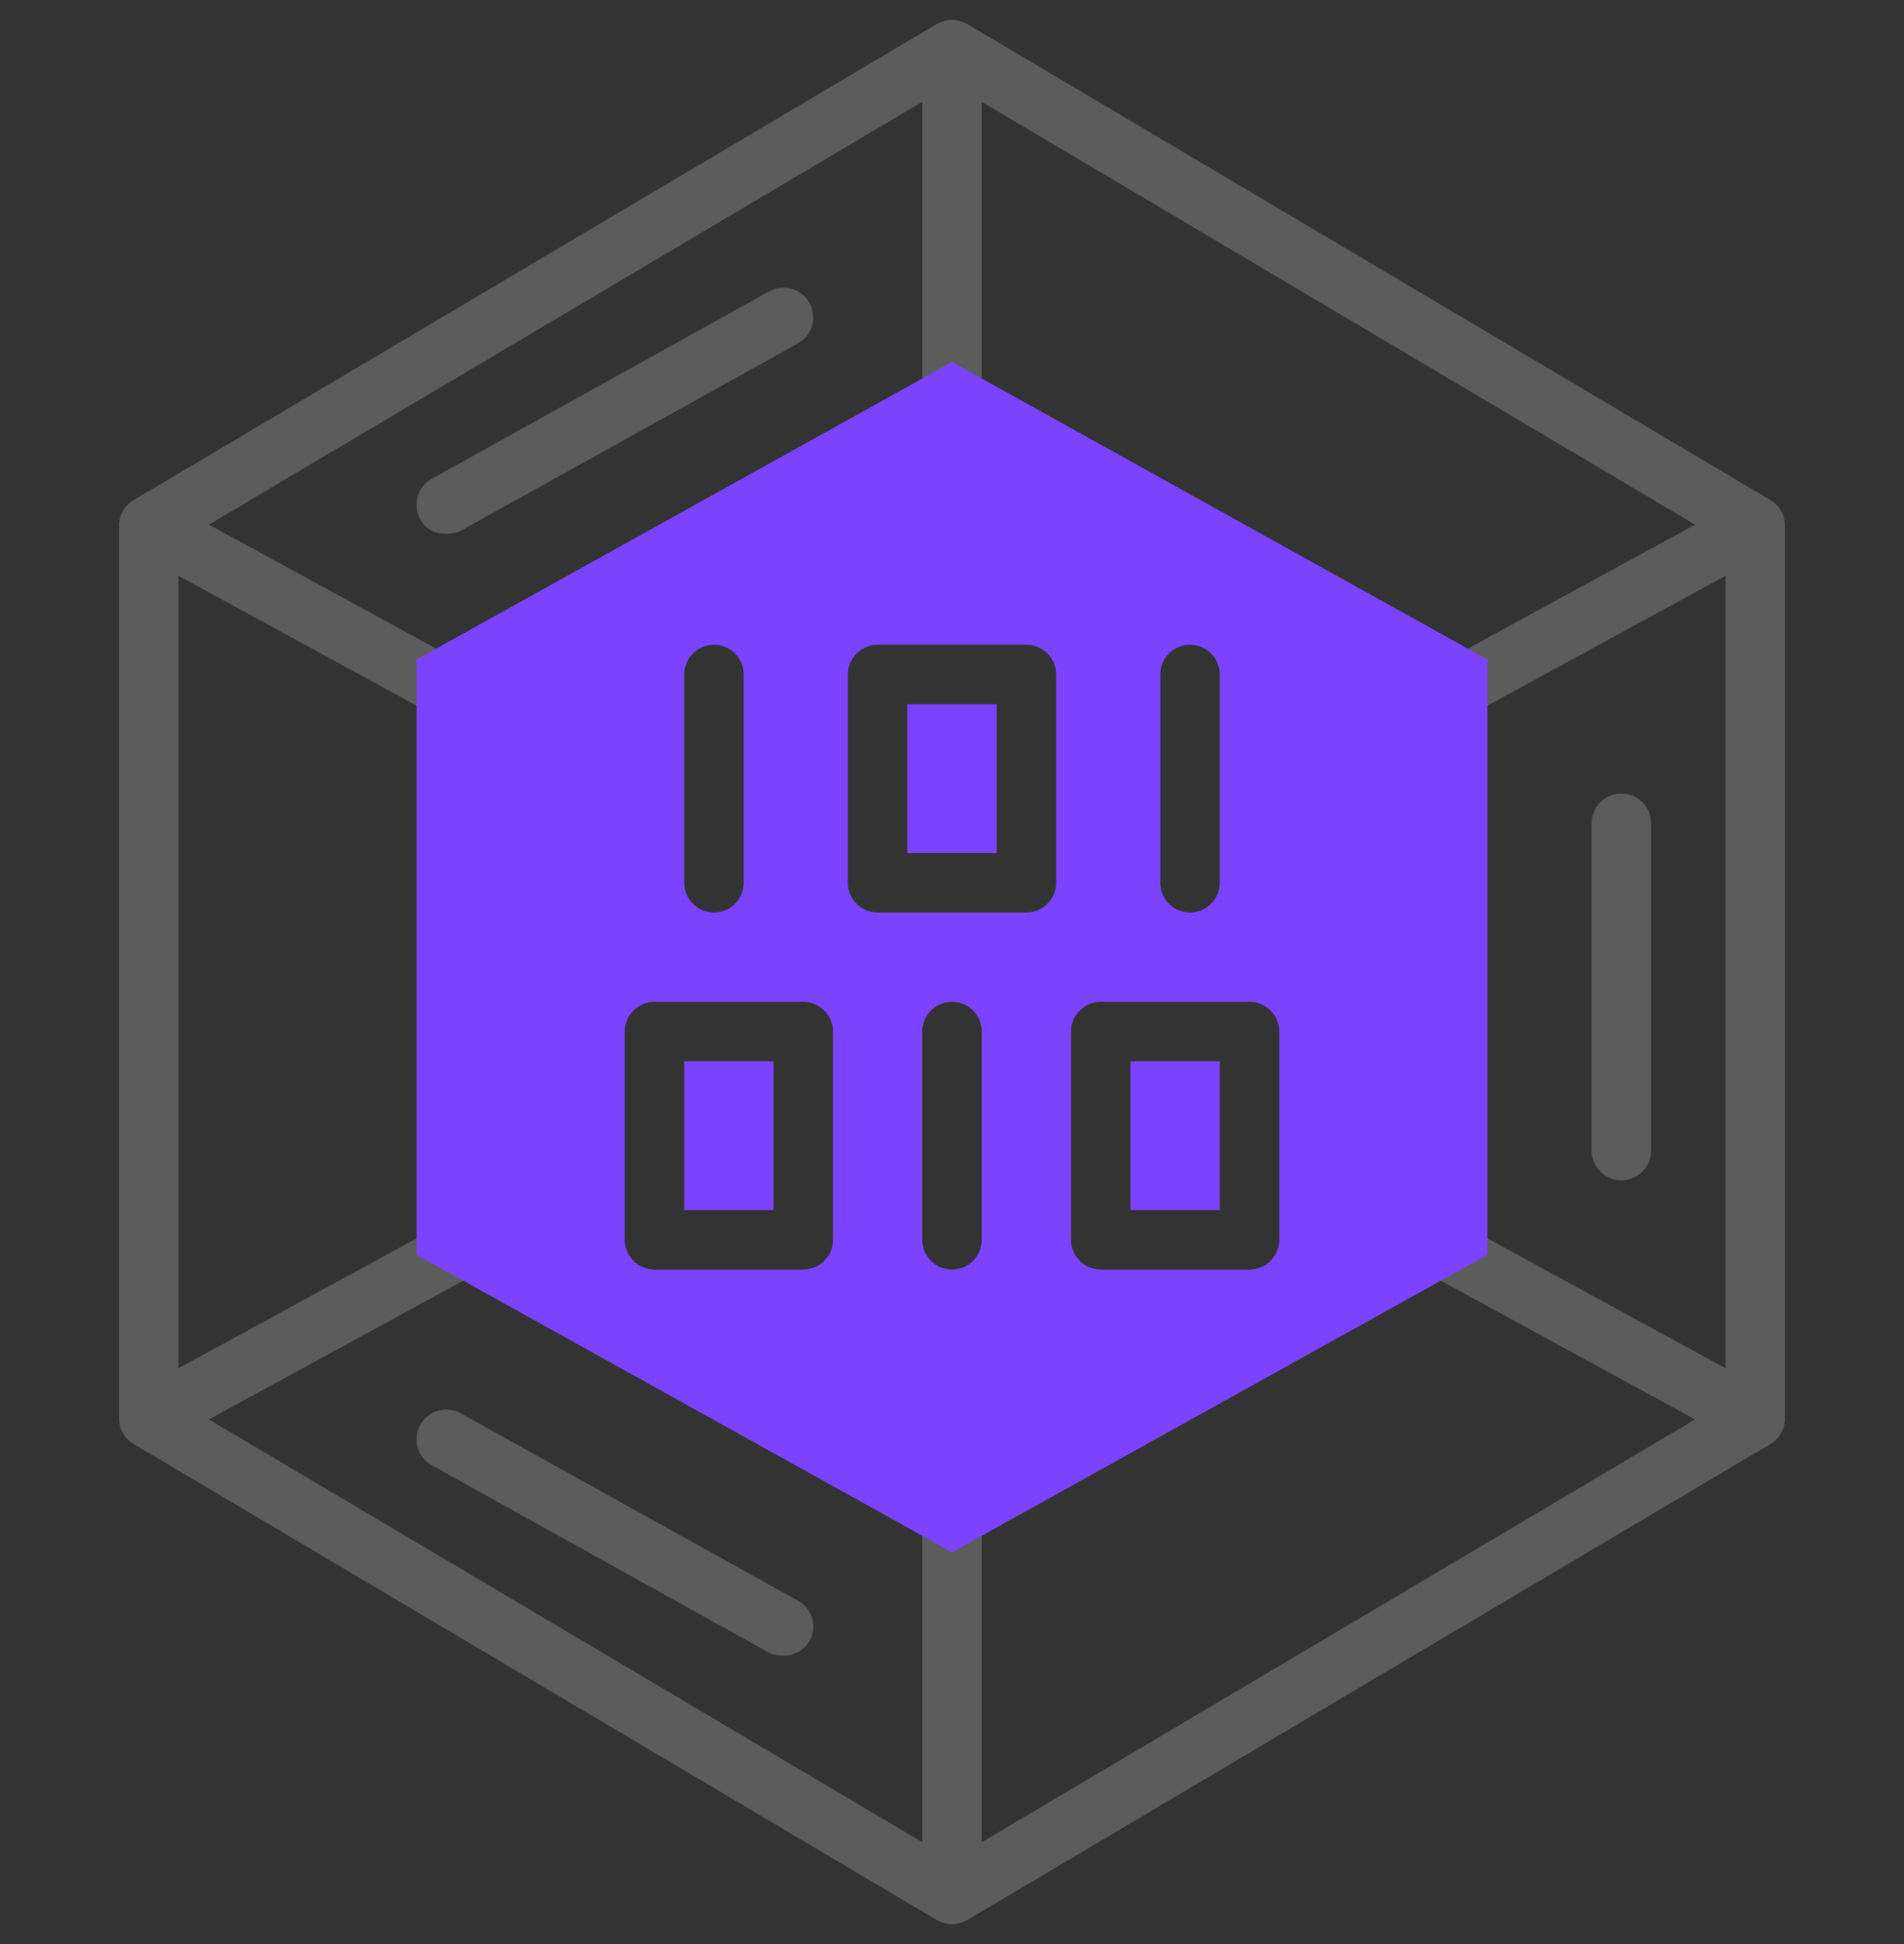 <svg width="48" height="49" viewBox="0 0 48 49" fill="none" xmlns="http://www.w3.org/2000/svg">
<rect x="0" y="0" width="48" height="49" fill="#333333" stroke="none"/>
<g clip-path="url(#clip0_68810_47)">
<path d="M40.875 20C40.676 20 40.485 20.079 40.345 20.22C40.204 20.36 40.125 20.551 40.125 20.75V29C40.125 29.199 40.204 29.39 40.345 29.53C40.485 29.671 40.676 29.75 40.875 29.75C41.074 29.75 41.265 29.671 41.405 29.53C41.546 29.39 41.625 29.199 41.625 29V20.75C41.625 20.551 41.546 20.36 41.405 20.22C41.265 20.079 41.074 20 40.875 20ZM19.387 7.345L10.886 12.067C10.713 12.164 10.584 12.326 10.53 12.517C10.475 12.708 10.499 12.913 10.595 13.086C10.876 13.608 11.5 13.443 11.615 13.378L20.116 8.656C20.29 8.559 20.418 8.397 20.473 8.206C20.527 8.015 20.503 7.809 20.407 7.636C20.31 7.462 20.148 7.333 19.957 7.279C19.766 7.224 19.561 7.248 19.387 7.345ZM20.115 40.344L11.614 35.622C11.528 35.574 11.434 35.543 11.336 35.532C11.238 35.52 11.139 35.529 11.044 35.556C10.949 35.583 10.861 35.628 10.784 35.69C10.706 35.751 10.642 35.827 10.595 35.913C10.547 36 10.516 36.094 10.505 36.192C10.494 36.29 10.502 36.389 10.529 36.483C10.556 36.578 10.601 36.666 10.662 36.744C10.724 36.821 10.799 36.885 10.886 36.933L19.386 41.656C19.502 41.72 20.089 41.883 20.406 41.364C20.622 41.011 20.477 40.545 20.115 40.344Z" fill="white" fill-opacity="0.2"/>
<path d="M44.633 12.605L24.383 0.605C24.267 0.536 24.135 0.5 24 0.5C23.865 0.5 23.733 0.536 23.617 0.605L3.368 12.605C3.256 12.671 3.163 12.765 3.098 12.879C3.034 12.992 3 13.12 3 13.25V35.75C3 36.015 3.14 36.26 3.368 36.395L23.617 48.395C23.733 48.463 23.865 48.499 24 48.499C24.135 48.499 24.267 48.463 24.383 48.395L44.633 36.395C44.745 36.328 44.837 36.234 44.902 36.121C44.966 36.008 45 35.88 45 35.75V13.25C45 13.12 44.966 12.992 44.902 12.878C44.837 12.765 44.745 12.671 44.633 12.605ZM36.359 30.591L35.641 31.908L42.733 35.777L24.75 46.433V38H23.25V46.433L5.266 35.777L12.359 31.908L11.641 30.591L4.5 34.486V14.513L11.641 18.408L12.359 17.091L5.266 13.223L23.25 2.566V10.25H24.75V2.566L42.733 13.223L35.641 17.091L36.359 18.408L43.5 14.513V34.487L36.359 30.591Z" fill="white" fill-opacity="0.2"/>
<path d="M22.875 17.75H25.125V21.5H22.875V17.75ZM17.25 26.75H19.5V30.5H17.25V26.75Z" fill="#7C43FF"/>
<path d="M24 9.125L10.5 16.625V31.625L24 39.125L37.5 31.625V16.625L24 9.125ZM29.25 17C29.25 16.801 29.329 16.61 29.47 16.47C29.61 16.329 29.801 16.25 30 16.25C30.199 16.25 30.39 16.329 30.53 16.47C30.671 16.61 30.75 16.801 30.75 17V22.25C30.75 22.449 30.671 22.64 30.53 22.78C30.39 22.921 30.199 23 30 23C29.801 23 29.61 22.921 29.47 22.78C29.329 22.64 29.25 22.449 29.25 22.25V17ZM17.25 17C17.25 16.801 17.329 16.61 17.47 16.47C17.61 16.329 17.801 16.25 18 16.25C18.199 16.25 18.39 16.329 18.53 16.47C18.671 16.61 18.75 16.801 18.75 17V22.25C18.75 22.449 18.671 22.64 18.53 22.78C18.39 22.921 18.199 23 18 23C17.801 23 17.61 22.921 17.47 22.78C17.329 22.64 17.25 22.449 17.25 22.25V17ZM21 31.25C21 31.449 20.921 31.64 20.78 31.78C20.64 31.921 20.449 32 20.25 32H16.5C16.301 32 16.11 31.921 15.97 31.78C15.829 31.64 15.75 31.449 15.75 31.25V26C15.75 25.801 15.829 25.61 15.97 25.47C16.11 25.329 16.301 25.25 16.5 25.25H20.25C20.449 25.25 20.64 25.329 20.78 25.47C20.921 25.61 21 25.801 21 26V31.25ZM24.75 31.25C24.75 31.449 24.671 31.64 24.53 31.78C24.39 31.921 24.199 32 24 32C23.801 32 23.61 31.921 23.47 31.78C23.329 31.64 23.25 31.449 23.25 31.25V26C23.25 25.801 23.329 25.61 23.47 25.47C23.61 25.329 23.801 25.25 24 25.25C24.199 25.25 24.39 25.329 24.53 25.47C24.671 25.61 24.75 25.801 24.75 26V31.25ZM26.625 22.25C26.625 22.449 26.546 22.64 26.405 22.78C26.265 22.921 26.074 23 25.875 23H22.125C21.926 23 21.735 22.921 21.595 22.78C21.454 22.64 21.375 22.449 21.375 22.25V17C21.375 16.801 21.454 16.61 21.595 16.47C21.735 16.329 21.926 16.25 22.125 16.25H25.875C26.074 16.25 26.265 16.329 26.405 16.47C26.546 16.61 26.625 16.801 26.625 17V22.25ZM32.25 31.25C32.25 31.449 32.171 31.64 32.03 31.78C31.89 31.921 31.699 32 31.5 32H27.75C27.551 32 27.36 31.921 27.22 31.78C27.079 31.64 27 31.449 27 31.25V26C27 25.801 27.079 25.61 27.22 25.47C27.36 25.329 27.551 25.25 27.75 25.25H31.5C31.699 25.25 31.89 25.329 32.03 25.47C32.171 25.61 32.25 25.801 32.25 26V31.25Z" fill="#7C43FF"/>
<path d="M28.5 26.75H30.75V30.5H28.5V26.75Z" fill="#7C43FF"/>
</g>
<defs>
<clipPath id="clip0_68810_47">
<rect width="48" height="48" fill="white" transform="translate(0 0.5)"/>
</clipPath>
</defs>
</svg>
